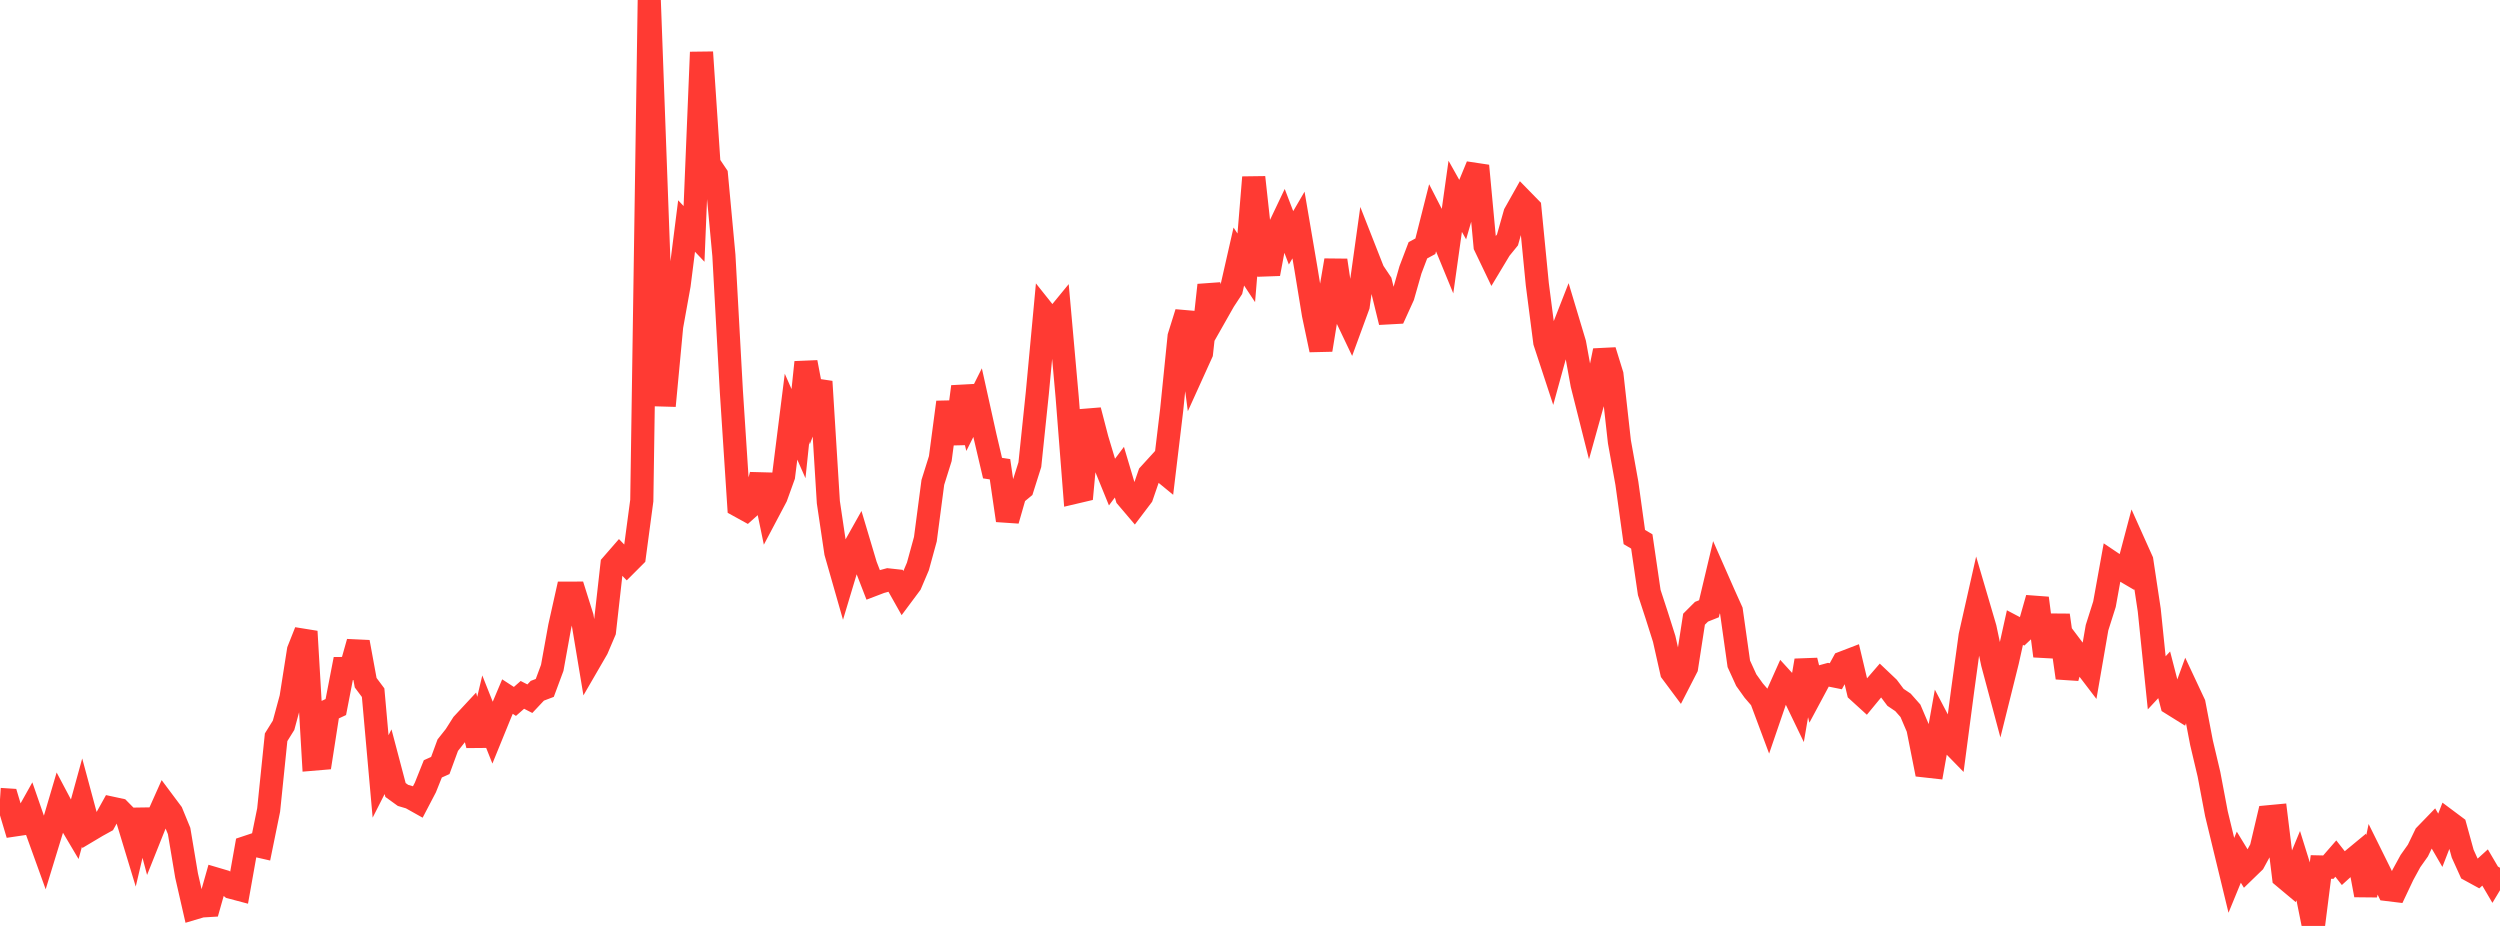 <?xml version="1.0" standalone="no"?>
<!DOCTYPE svg PUBLIC "-//W3C//DTD SVG 1.1//EN" "http://www.w3.org/Graphics/SVG/1.1/DTD/svg11.dtd">

<svg width="135" height="50" viewBox="0 0 135 50" preserveAspectRatio="none" 
  xmlns="http://www.w3.org/2000/svg"
  xmlns:xlink="http://www.w3.org/1999/xlink">


<polyline points="0.0, 43.171 0.403, 43.197 0.806, 44.545 1.209, 44.485 1.612, 43.766 2.015, 44.929 2.418, 46.046 2.821, 44.729 3.224, 43.362 3.627, 44.123 4.03, 44.803 4.433, 43.337 4.836, 44.833 5.239, 44.593 5.642, 44.371 6.045, 43.644 6.448, 43.731 6.851, 44.14 7.254, 45.469 7.657, 43.756 8.06, 45.266 8.463, 44.256 8.866, 43.353 9.269, 43.892 9.672, 44.872 10.075, 47.279 10.478, 49.041 10.881, 48.921 11.284, 48.897 11.687, 47.475 12.09, 47.594 12.493, 47.915 12.896, 48.022 13.299, 45.759 13.701, 45.625 14.104, 45.717 14.507, 43.739 14.91, 39.813 15.313, 39.165 15.716, 37.679 16.119, 35.116 16.522, 34.099 16.925, 40.993 17.328, 40.959 17.731, 38.369 18.134, 38.181 18.537, 36.101 18.94, 36.1 19.343, 34.672 19.746, 36.866 20.149, 37.405 20.552, 41.927 20.955, 41.133 21.358, 42.66 21.761, 42.951 22.164, 43.07 22.567, 43.296 22.97, 42.525 23.373, 41.518 23.776, 41.337 24.179, 40.24 24.582, 39.731 24.985, 39.096 25.388, 38.662 25.791, 40.243 26.194, 38.545 26.597, 39.559 27.0, 38.57 27.403, 37.615 27.806, 37.877 28.209, 37.523 28.612, 37.73 29.015, 37.301 29.418, 37.148 29.821, 36.063 30.224, 33.836 30.627, 32.031 31.03, 32.03 31.433, 33.312 31.836, 35.732 32.239, 35.036 32.642, 34.09 33.045, 30.496 33.448, 30.033 33.851, 30.449 34.254, 30.046 34.657, 27.03 35.06, 0.0 35.463, 10.964 35.866, 21.915 36.269, 17.626 36.672, 15.39 37.075, 12.205 37.478, 12.631 37.881, 2.819 38.284, 8.847 38.687, 9.447 39.09, 13.789 39.493, 21.119 39.896, 27.31 40.299, 27.532 40.701, 27.173 41.104, 25.644 41.507, 27.586 41.91, 26.824 42.313, 25.705 42.716, 22.5 43.119, 23.416 43.522, 19.563 43.925, 21.684 44.328, 20.605 44.731, 27.119 45.134, 29.835 45.537, 31.245 45.94, 29.903 46.343, 29.185 46.746, 30.536 47.149, 31.577 47.552, 31.423 47.955, 31.314 48.358, 31.358 48.761, 32.074 49.164, 31.533 49.567, 30.586 49.97, 29.116 50.373, 26.05 50.776, 24.764 51.179, 21.719 51.582, 23.956 51.985, 20.88 52.388, 22.546 52.791, 21.742 53.194, 23.561 53.597, 25.278 54.0, 25.339 54.403, 28.103 54.806, 26.699 55.209, 26.366 55.612, 25.092 56.015, 21.226 56.418, 16.906 56.821, 17.412 57.224, 16.921 57.627, 21.441 58.03, 26.587 58.433, 26.492 58.836, 22.156 59.239, 23.707 59.642, 25.047 60.045, 26.035 60.448, 25.498 60.851, 26.853 61.254, 27.327 61.657, 26.795 62.06, 25.625 62.463, 25.183 62.866, 25.513 63.269, 22.149 63.672, 18.173 64.075, 16.883 64.478, 19.954 64.881, 19.065 65.284, 15.396 65.687, 16.953 66.09, 16.242 66.493, 15.628 66.896, 13.853 67.299, 14.463 67.701, 9.576 68.104, 13.253 68.507, 14.788 68.91, 12.638 69.313, 11.79 69.716, 12.843 70.119, 12.152 70.522, 14.518 70.925, 16.982 71.328, 18.894 71.731, 16.425 72.134, 14.058 72.537, 16.766 72.94, 17.611 73.343, 16.512 73.746, 13.622 74.149, 14.647 74.552, 15.249 74.955, 16.895 75.358, 16.873 75.761, 15.987 76.164, 14.574 76.567, 13.515 76.97, 13.298 77.373, 11.706 77.776, 12.491 78.179, 13.472 78.582, 10.6 78.985, 11.318 79.388, 9.929 79.791, 8.953 80.194, 13.283 80.597, 14.124 81.0, 13.453 81.403, 12.957 81.806, 11.534 82.209, 10.818 82.612, 11.23 83.015, 15.353 83.418, 18.473 83.821, 19.7 84.224, 18.234 84.627, 17.204 85.03, 18.546 85.433, 20.764 85.836, 22.364 86.239, 20.918 86.642, 18.935 87.045, 20.238 87.448, 23.854 87.851, 26.094 88.254, 29 88.657, 29.239 89.06, 31.995 89.463, 33.227 89.866, 34.499 90.269, 36.291 90.672, 36.832 91.075, 36.047 91.478, 33.437 91.881, 33.034 92.284, 32.873 92.687, 31.176 93.09, 32.091 93.493, 32.986 93.896, 35.846 94.299, 36.728 94.701, 37.291 95.104, 37.759 95.507, 38.839 95.91, 37.662 96.313, 36.759 96.716, 37.201 97.119, 38.037 97.522, 35.667 97.925, 37.298 98.328, 36.546 98.731, 36.436 99.134, 36.517 99.537, 35.782 99.94, 35.627 100.343, 37.326 100.746, 37.693 101.149, 37.204 101.552, 36.738 101.955, 37.12 102.358, 37.657 102.761, 37.928 103.164, 38.384 103.567, 39.329 103.97, 41.36 104.373, 41.405 104.776, 39.147 105.179, 39.915 105.582, 40.328 105.985, 37.269 106.388, 34.326 106.791, 32.54 107.194, 33.912 107.597, 35.819 108.0, 37.325 108.403, 35.707 108.806, 33.889 109.209, 34.101 109.612, 33.72 110.015, 32.3 110.418, 35.423 110.821, 33.752 111.224, 33.755 111.627, 36.604 112.03, 35.163 112.433, 35.698 112.836, 36.226 113.239, 33.897 113.642, 32.625 114.045, 30.392 114.448, 30.663 114.851, 30.899 115.254, 29.376 115.657, 30.274 116.06, 32.948 116.463, 36.873 116.866, 36.44 117.269, 37.998 117.672, 38.249 118.075, 37.143 118.478, 38.002 118.881, 40.105 119.284, 41.809 119.687, 43.939 120.09, 45.607 120.493, 47.269 120.896, 46.287 121.299, 46.947 121.701, 46.558 122.104, 45.816 122.507, 44.105 122.91, 44.067 123.313, 47.35 123.716, 47.687 124.119, 46.71 124.522, 48.002 124.925, 50.0 125.328, 46.817 125.731, 46.826 126.134, 46.363 126.537, 46.877 126.94, 46.51 127.343, 46.177 127.746, 48.337 128.149, 46.396 128.552, 47.21 128.955, 48.039 129.358, 48.088 129.761, 47.237 130.164, 46.499 130.567, 45.93 130.97, 45.096 131.373, 44.68 131.776, 45.375 132.179, 44.336 132.582, 44.637 132.985, 46.098 133.388, 46.99 133.791, 47.21 134.194, 46.845 134.597, 47.531 135.0, 46.86" fill="none" stroke="#ff3a33" stroke-width="1.25"/>

</svg>